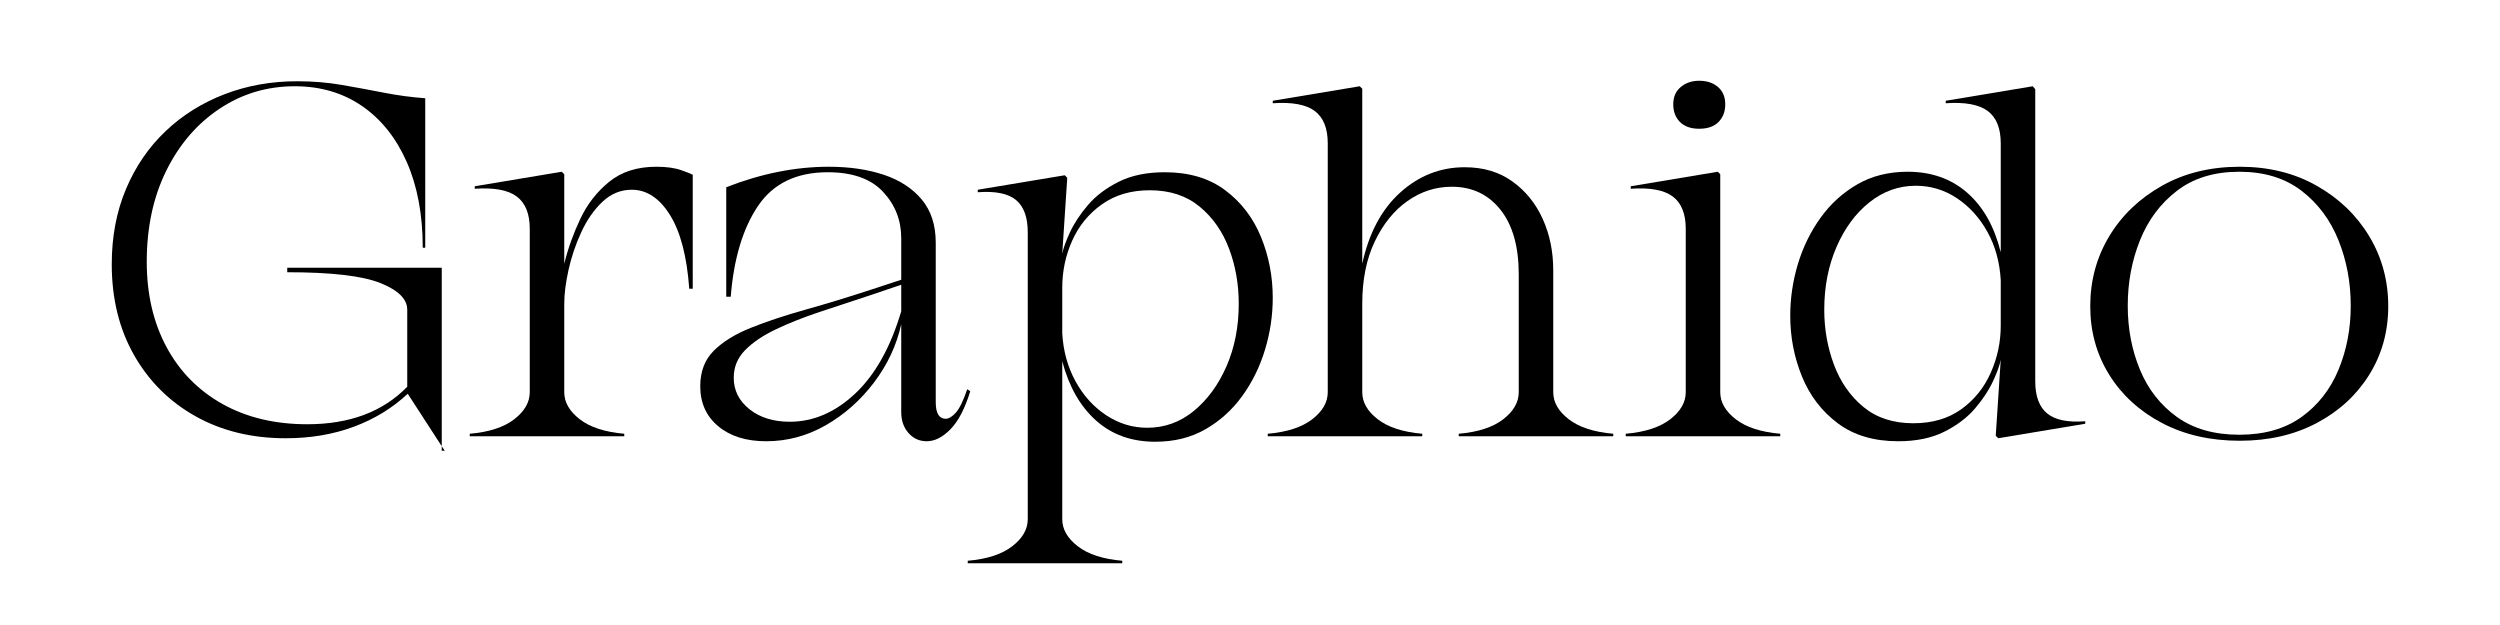 <svg version="1.0" preserveAspectRatio="xMidYMid meet" height="500" viewBox="0 0 1500 375" zoomAndPan="magnify" width="2000" xmlns:xlink="http://www.w3.org/1999/xlink" xmlns="http://www.w3.org/2000/svg"><defs><g></g></defs><g fill-opacity="1" fill="#000000"><g transform="translate(58.05, 261.75)"><g><path d="M 126.297 -7.203 C 151.703 -7.203 171.703 -14.703 186.297 -29.703 L 186.297 -75.906 C 186.297 -82.301 180.895 -87.648 170.094 -91.953 C 159.301 -96.254 140.703 -98.406 114.297 -98.406 L 114.297 -101.094 L 207 -101.094 L 207 6 L 208.797 8.703 L 207 8.703 L 207 6 L 186.594 -25.5 C 177.395 -16.895 166.594 -10.289 154.188 -5.688 C 141.789 -1.094 128.195 1.203 113.406 1.203 C 93 1.203 74.945 -3.195 59.25 -12 C 43.551 -20.801 31.25 -33.051 22.344 -48.75 C 13.445 -64.445 9 -82.598 9 -103.203 C 9 -119.797 11.848 -134.844 17.547 -148.344 C 23.242 -161.844 31.145 -173.395 41.25 -183 C 51.352 -192.602 63.156 -200.004 76.656 -205.203 C 90.156 -210.398 104.703 -213 120.297 -213 C 129.703 -213 138.703 -212.25 147.297 -210.75 C 155.898 -209.25 164.301 -207.695 172.5 -206.094 C 180.695 -204.5 188.895 -203.398 197.094 -202.797 L 197.094 -113.094 L 195.594 -113.094 C 195.594 -132.895 192.395 -150.047 186 -164.547 C 179.602 -179.047 170.656 -190.242 159.156 -198.141 C 147.656 -206.047 134.203 -210 118.797 -210 C 102.203 -210 87.156 -205.5 73.656 -196.5 C 60.156 -187.5 49.504 -175.098 41.703 -159.297 C 33.898 -143.492 30 -125.297 30 -104.703 C 30 -85.297 33.945 -68.242 41.844 -53.547 C 49.75 -38.848 60.953 -27.445 75.453 -19.344 C 89.953 -11.25 106.898 -7.203 126.297 -7.203 Z M 126.297 -7.203"></path></g></g></g><g fill-opacity="1" fill="#000000"><g transform="translate(275.85, 261.75)"><g><path d="M 62.703 -103.5 C 64.898 -112.5 68.098 -121.445 72.297 -130.344 C 76.492 -139.25 82.289 -146.703 89.688 -152.703 C 97.094 -158.703 106.5 -161.703 117.906 -161.703 C 124.102 -161.703 129.148 -161 133.047 -159.594 C 136.953 -158.195 139.203 -157.301 139.797 -156.906 L 139.797 -88.5 L 137.703 -88.5 C 136.297 -107.895 132.441 -122.645 126.141 -132.75 C 119.848 -142.852 112.203 -147.906 103.203 -147.906 C 96.598 -147.906 90.742 -145.504 85.641 -140.703 C 80.547 -135.898 76.297 -129.797 72.891 -122.391 C 69.492 -114.992 66.945 -107.445 65.25 -99.75 C 63.551 -92.051 62.703 -85.301 62.703 -79.5 L 62.703 -26.406 C 62.703 -20.406 65.801 -15.004 72 -10.203 C 78.195 -5.398 87.098 -2.5 98.703 -1.5 L 98.703 0 L 6 0 L 6 -1.5 C 17.602 -2.5 26.504 -5.398 32.703 -10.203 C 38.898 -15.004 42 -20.406 42 -26.406 L 42 -124.5 C 42 -133.5 39.398 -139.945 34.203 -143.844 C 29.004 -147.75 20.602 -149.301 9 -148.5 L 9 -150 L 61.203 -158.703 L 62.703 -157.203 Z M 62.703 -103.5"></path></g></g></g><g fill-opacity="1" fill="#000000"><g transform="translate(411.149, 261.75)"><g><path d="M 129.594 -75 L 129.594 -90.906 L 111.906 -84.906 C 100.906 -81.301 90.453 -77.848 80.547 -74.547 C 70.648 -71.242 61.848 -67.742 54.141 -64.047 C 46.441 -60.348 40.344 -56.195 35.844 -51.594 C 31.344 -47 29.094 -41.5 29.094 -35.094 C 29.094 -27.5 32.242 -21.203 38.547 -16.203 C 44.848 -11.203 52.898 -8.703 62.703 -8.703 C 76.898 -8.703 90 -14.348 102 -25.641 C 114 -36.941 123.195 -53.395 129.594 -75 Z M 86.094 -161.703 C 98.5 -161.703 109.5 -160.098 119.094 -156.891 C 128.695 -153.691 136.297 -148.742 141.891 -142.047 C 147.492 -135.348 150.297 -126.695 150.297 -116.094 L 150.297 -20.406 C 150.297 -13.801 152.297 -10.5 156.297 -10.5 C 158.098 -10.5 160.098 -11.695 162.297 -14.094 C 164.492 -16.5 166.797 -21.203 169.203 -28.203 L 171 -27 C 167.801 -16.602 163.848 -9.004 159.141 -4.203 C 154.441 0.598 149.695 3 144.906 3 C 140.5 3 136.844 1.348 133.938 -1.953 C 131.039 -5.254 129.594 -9.406 129.594 -14.406 L 129.594 -67.203 C 126.801 -54.598 121.352 -42.945 113.25 -32.25 C 105.145 -21.551 95.492 -13 84.297 -6.594 C 73.098 -0.195 61.195 3 48.594 3 C 36.594 3 26.992 0 19.797 -6 C 12.598 -12 9 -20 9 -30 C 9 -38.801 11.695 -45.898 17.094 -51.297 C 22.5 -56.703 29.953 -61.301 39.453 -65.094 C 48.953 -68.895 59.953 -72.547 72.453 -76.047 C 84.953 -79.547 98.203 -83.598 112.203 -88.203 L 129.594 -93.906 L 129.594 -118.797 C 129.594 -129.598 125.941 -138.898 118.641 -146.703 C 111.348 -154.504 100.301 -158.406 85.5 -158.406 C 66.695 -158.406 52.742 -151.656 43.641 -138.156 C 34.547 -124.656 29.098 -106.504 27.297 -83.703 L 24.594 -83.703 L 24.594 -149.406 C 45.594 -157.602 66.094 -161.703 86.094 -161.703 Z M 86.094 -161.703"></path></g></g></g><g fill-opacity="1" fill="#000000"><g transform="translate(579.149, 261.75)"><g><path d="M 110.703 -147.594 C 99.504 -147.594 89.953 -144.789 82.047 -139.188 C 74.148 -133.594 68.203 -126.344 64.203 -117.438 C 60.203 -108.539 58.203 -99.094 58.203 -89.094 L 58.203 -61.797 C 58.797 -51.203 61.441 -41.602 66.141 -33 C 70.848 -24.395 77 -17.594 84.594 -12.594 C 92.195 -7.594 100.398 -5.094 109.203 -5.094 C 119.598 -5.094 128.895 -8.441 137.094 -15.141 C 145.301 -21.848 151.852 -30.801 156.75 -42 C 161.645 -53.195 164.094 -65.695 164.094 -79.5 C 164.094 -91.301 162.145 -102.348 158.25 -112.641 C 154.352 -122.941 148.453 -131.344 140.547 -137.844 C 132.648 -144.344 122.703 -147.594 110.703 -147.594 Z M 58.203 -45 L 58.203 49.797 C 58.203 55.797 61.301 61.195 67.5 66 C 73.695 70.801 82.598 73.703 94.203 74.703 L 94.203 76.203 L 1.5 76.203 L 1.5 74.703 C 13.102 73.703 22.004 70.801 28.203 66 C 34.398 61.195 37.5 55.797 37.5 49.797 L 37.5 -122.406 C 37.5 -131.406 35.148 -137.852 30.453 -141.75 C 25.754 -145.645 18.102 -147.195 7.5 -146.406 L 7.5 -147.906 L 59.703 -156.594 L 61.203 -155.094 L 58.203 -109.5 C 58.797 -112.695 60.344 -116.992 62.844 -122.391 C 65.344 -127.797 68.941 -133.25 73.641 -138.75 C 78.348 -144.25 84.5 -148.898 92.094 -152.703 C 99.695 -156.504 108.898 -158.406 119.703 -158.406 C 134.297 -158.406 146.395 -154.801 156 -147.594 C 165.602 -140.395 172.754 -131.047 177.453 -119.547 C 182.148 -108.047 184.5 -95.895 184.5 -83.094 C 184.5 -72.5 182.945 -62.098 179.844 -51.891 C 176.75 -41.691 172.203 -32.441 166.203 -24.141 C 160.203 -15.848 152.848 -9.203 144.141 -4.203 C 135.441 0.797 125.395 3.297 114 3.297 C 99.801 3.297 87.953 -0.953 78.453 -9.453 C 68.953 -17.953 62.203 -29.801 58.203 -45 Z M 58.203 -45"></path></g></g></g><g fill-opacity="1" fill="#000000"><g transform="translate(754.649, 261.75)"><g><path d="M 116.406 -149.703 C 106.801 -149.703 97.945 -146.848 89.844 -141.141 C 81.75 -135.441 75.203 -127.344 70.203 -116.844 C 65.203 -106.344 62.703 -93.895 62.703 -79.5 L 62.703 -26.406 C 62.703 -20.406 65.801 -15.004 72 -10.203 C 78.195 -5.398 87.098 -2.5 98.703 -1.5 L 98.703 0 L 6 0 L 6 -1.5 C 17.602 -2.5 26.504 -5.398 32.703 -10.203 C 38.898 -15.004 42 -20.406 42 -26.406 L 42 -175.797 C 42 -184.797 39.398 -191.242 34.203 -195.141 C 29.004 -199.047 20.602 -200.598 9 -199.797 L 9 -201.297 L 61.203 -210 L 62.703 -208.5 L 62.703 -103.5 C 66.703 -121.895 74.301 -136.145 85.5 -146.25 C 96.695 -156.352 109.598 -161.406 124.203 -161.406 C 135.398 -161.406 144.945 -158.551 152.844 -152.844 C 160.75 -147.145 166.801 -139.645 171 -130.344 C 175.195 -121.051 177.297 -110.801 177.297 -99.594 L 177.297 -26.406 C 177.297 -20.406 180.395 -15.004 186.594 -10.203 C 192.801 -5.398 201.703 -2.5 213.297 -1.5 L 213.297 0 L 120.594 0 L 120.594 -1.5 C 132.195 -2.5 141.098 -5.398 147.297 -10.203 C 153.492 -15.004 156.594 -20.406 156.594 -26.406 L 156.594 -97.203 C 156.594 -113.797 152.941 -126.691 145.641 -135.891 C 138.348 -145.098 128.602 -149.703 116.406 -149.703 Z M 116.406 -149.703"></path></g></g></g><g fill-opacity="1" fill="#000000"><g transform="translate(970.948, 261.75)"><g><path d="M 33 -199.203 C 33 -194.797 34.348 -191.242 37.047 -188.547 C 39.742 -185.848 43.594 -184.5 48.594 -184.5 C 53.594 -184.5 57.441 -185.848 60.141 -188.547 C 62.848 -191.242 64.203 -194.797 64.203 -199.203 C 64.203 -203.598 62.75 -207.047 59.844 -209.547 C 56.945 -212.047 53.195 -213.297 48.594 -213.297 C 44.195 -213.297 40.5 -212.047 37.5 -209.547 C 34.5 -207.047 33 -203.598 33 -199.203 Z M 61.203 -157.203 L 61.203 -26.406 C 61.203 -20.406 64.301 -15.004 70.5 -10.203 C 76.695 -5.398 85.598 -2.5 97.203 -1.5 L 97.203 0 L 4.5 0 L 4.5 -1.5 C 16.102 -2.5 25.004 -5.398 31.203 -10.203 C 37.398 -15.004 40.5 -20.406 40.5 -26.406 L 40.5 -124.5 C 40.5 -133.5 37.898 -139.945 32.703 -143.844 C 27.504 -147.75 19.102 -149.301 7.5 -148.5 L 7.5 -150 L 59.703 -158.703 Z M 61.203 -157.203"></path></g></g></g><g fill-opacity="1" fill="#000000"><g transform="translate(1065.148, 261.75)"><g><path d="M 82.797 -7.797 C 94.203 -7.797 103.801 -10.594 111.594 -16.188 C 119.395 -21.789 125.297 -29.094 129.297 -38.094 C 133.297 -47.094 135.297 -56.492 135.297 -66.297 L 135.297 -93.594 C 134.703 -104.395 132.051 -114.047 127.344 -122.547 C 122.645 -131.047 116.547 -137.797 109.047 -142.797 C 101.547 -147.797 93.297 -150.297 84.297 -150.297 C 74.098 -150.297 64.848 -146.992 56.547 -140.391 C 48.242 -133.797 41.645 -124.848 36.75 -113.547 C 31.852 -102.242 29.406 -89.695 29.406 -75.906 C 29.406 -64.301 31.352 -53.297 35.25 -42.891 C 39.145 -32.492 45.039 -24.047 52.938 -17.547 C 60.844 -11.047 70.797 -7.797 82.797 -7.797 Z M 135.297 -110.406 L 135.297 -175.797 C 135.297 -184.797 132.695 -191.242 127.5 -195.141 C 122.301 -199.047 113.898 -200.598 102.297 -199.797 L 102.297 -201.297 L 154.5 -210 L 156 -208.203 L 156 -33 C 156 -24 158.398 -17.547 163.203 -13.641 C 168.004 -9.742 175.602 -8.195 186 -9 L 186 -7.5 L 133.797 1.203 L 132.297 -0.297 L 135.297 -45.906 C 134.703 -42.695 133.156 -38.395 130.656 -33 C 128.156 -27.602 124.551 -22.156 119.844 -16.656 C 115.145 -11.156 108.992 -6.504 101.391 -2.703 C 93.797 1.098 84.598 3 73.797 3 C 59.203 3 47.102 -0.598 37.5 -7.797 C 27.895 -14.992 20.742 -24.344 16.047 -35.844 C 11.348 -47.344 9 -59.492 9 -72.297 C 9 -82.898 10.547 -93.301 13.641 -103.5 C 16.742 -113.695 21.297 -122.945 27.297 -131.25 C 33.297 -139.551 40.645 -146.203 49.344 -151.203 C 58.051 -156.203 68.102 -158.703 79.5 -158.703 C 93.695 -158.703 105.594 -154.5 115.188 -146.094 C 124.789 -137.695 131.492 -125.801 135.297 -110.406 Z M 135.297 -110.406"></path></g></g></g><g fill-opacity="1" fill="#000000"><g transform="translate(1245.148, 261.75)"><g><path d="M 98.703 2.703 C 81.098 2.703 65.547 -0.844 52.047 -7.938 C 38.547 -15.039 27.992 -24.691 20.391 -36.891 C 12.797 -49.098 9 -62.801 9 -78 C 9 -93.395 12.797 -107.395 20.391 -120 C 27.992 -132.602 38.547 -142.703 52.047 -150.297 C 65.547 -157.898 81.098 -161.703 98.703 -161.703 C 116.098 -161.703 131.492 -157.898 144.891 -150.297 C 158.297 -142.703 168.797 -132.602 176.391 -120 C 183.992 -107.395 187.797 -93.395 187.797 -78 C 187.797 -62.801 183.992 -49.098 176.391 -36.891 C 168.797 -24.691 158.297 -15.039 144.891 -7.938 C 131.492 -0.844 116.098 2.703 98.703 2.703 Z M 98.406 -0.906 C 113.406 -0.906 125.852 -4.453 135.75 -11.547 C 145.645 -18.648 153.039 -28.098 157.938 -39.891 C 162.844 -51.691 165.297 -64.492 165.297 -78.297 C 165.297 -92.297 162.844 -105.395 157.938 -117.594 C 153.039 -129.801 145.645 -139.703 135.75 -147.297 C 125.852 -154.898 113.406 -158.703 98.406 -158.703 C 83.406 -158.703 70.953 -154.898 61.047 -147.297 C 51.148 -139.703 43.75 -129.801 38.844 -117.594 C 33.945 -105.395 31.5 -92.297 31.5 -78.297 C 31.5 -64.492 33.945 -51.691 38.844 -39.891 C 43.75 -28.098 51.148 -18.648 61.047 -11.547 C 70.953 -4.453 83.406 -0.906 98.406 -0.906 Z M 98.406 -0.906"></path></g></g></g></svg>